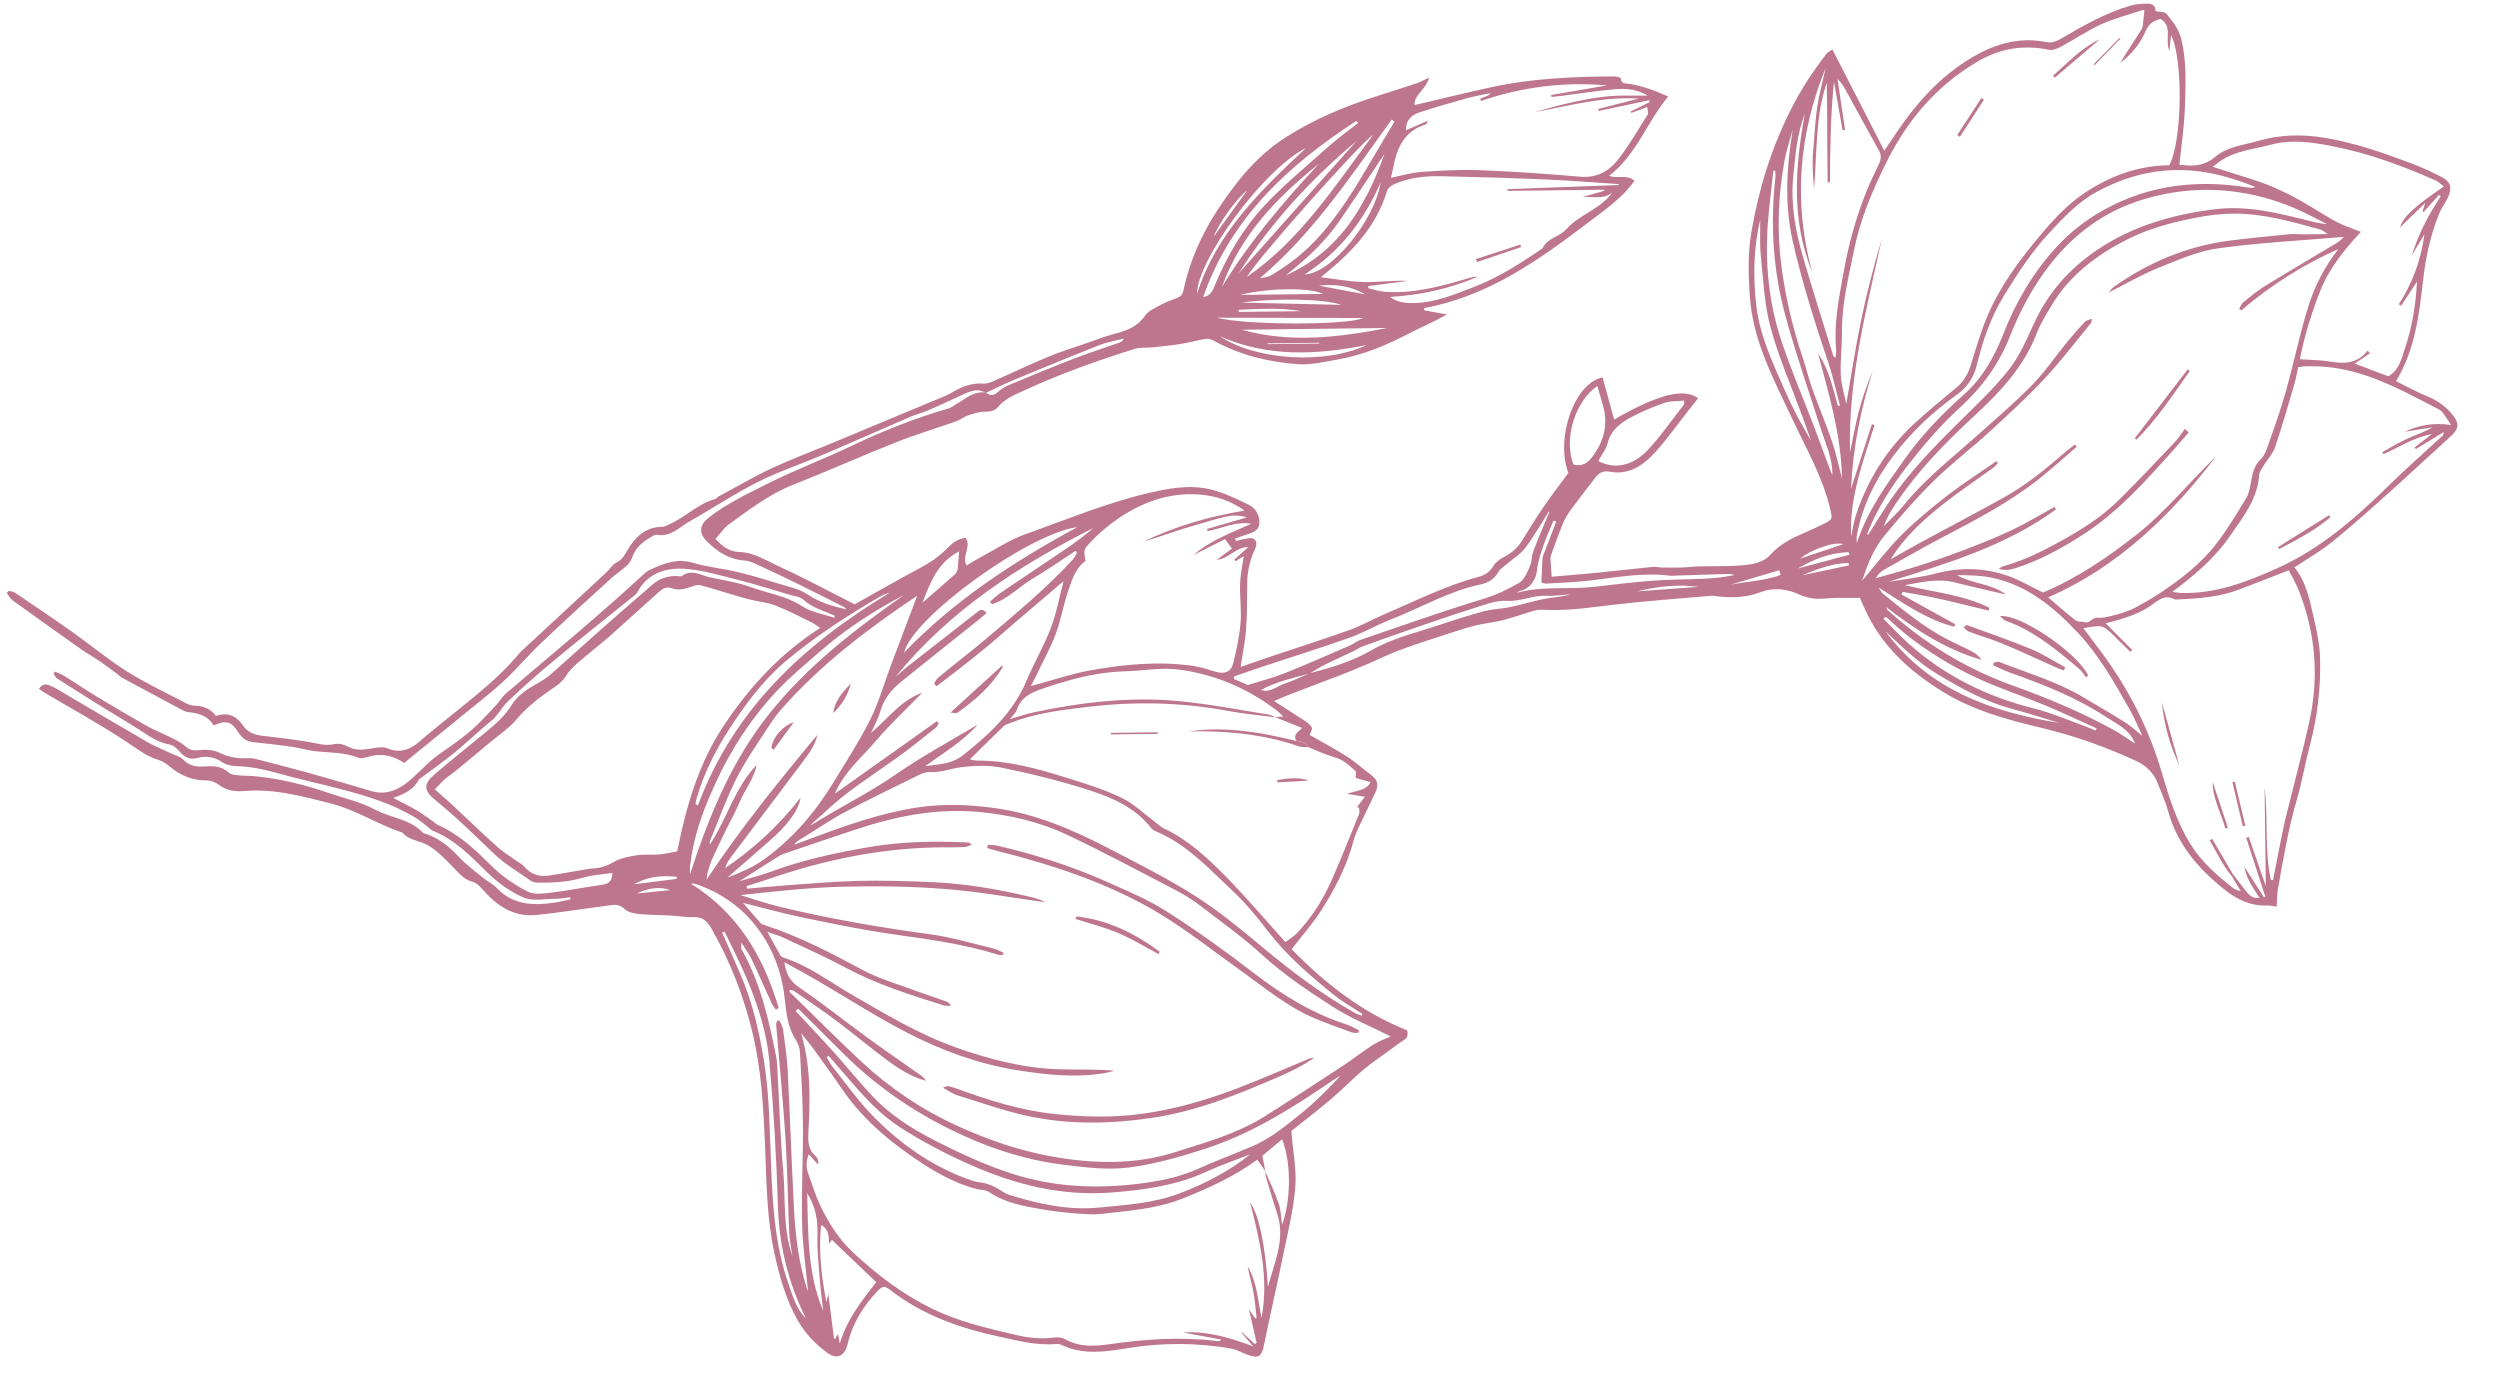 <?xml version="1.0" encoding="UTF-8"?> <svg xmlns="http://www.w3.org/2000/svg" width="68" height="38" viewBox="0 0 68 38" fill="none"> <path d="M34.476 9.361C34.476 9.354 34.476 9.347 34.477 9.34C34.946 9.335 35.415 9.329 35.884 9.323C35.884 9.33 35.883 9.337 35.882 9.344C35.414 9.35 34.944 9.355 34.476 9.361ZM17.315 24.305C17.664 24.142 17.962 24.113 18.229 24.21C17.924 24.242 17.62 24.273 17.315 24.305ZM44.524 16.086C45.075 15.951 45.631 15.884 46.185 15.964C45.637 16.004 45.08 16.045 44.524 16.086ZM33.008 6.443C33.156 6.063 33.637 5.392 33.921 5.18C33.607 5.614 33.315 6.018 33.008 6.443ZM37.125 8.006C36.708 7.927 36.291 7.849 35.873 7.77C36.314 7.724 36.737 7.77 37.125 8.006ZM48.961 15.195C49.288 14.933 49.903 14.725 50.141 14.801C49.743 14.934 49.37 15.058 48.961 15.195ZM18.401 23.846C18.405 23.866 18.407 23.886 18.41 23.905C18.024 23.955 17.637 24.005 17.25 24.054C17.611 23.838 18.001 23.809 18.401 23.846ZM50.279 15.314C50.284 15.335 50.29 15.357 50.294 15.378C49.869 15.468 49.445 15.558 49.02 15.648C49.427 15.484 49.834 15.317 50.279 15.314ZM48.395 15.51C48.408 15.553 48.42 15.596 48.432 15.639C47.999 15.798 47.525 15.814 47.072 15.903C47.513 15.772 47.954 15.641 48.395 15.51ZM33.692 8.484C33.694 8.465 33.695 8.446 33.696 8.426C34.262 8.404 34.827 8.362 35.391 8.464C34.825 8.47 34.259 8.477 33.692 8.484ZM50.286 15.02C50.292 15.043 50.299 15.066 50.306 15.088C49.836 15.213 49.366 15.339 48.897 15.464C49.33 15.213 49.783 15.029 50.286 15.02ZM33.737 8.022C34.326 7.859 35.567 7.788 35.991 7.995C35.266 8.004 34.505 8.013 33.737 8.022ZM33.767 8.23C34.68 8.105 36.033 8.127 36.48 8.292C35.536 8.271 34.546 8.248 33.767 8.23ZM25.091 16.394C25.303 15.849 25.503 15.296 26.087 14.998C26.074 15.166 26.068 15.321 26.048 15.475C26.041 15.528 26.011 15.589 25.971 15.624C25.681 15.884 25.385 16.138 25.091 16.394ZM37.554 4.961C37.396 5.989 36.21 7.447 35.487 7.464C36.461 6.836 37.108 5.981 37.554 4.961ZM33.177 9.144C34.481 9.724 35.819 9.653 37.169 9.386C36.049 9.919 34.162 9.806 33.177 9.144ZM32.56 7.989C32.555 7.091 34.362 4.602 35.522 4.027C34.264 5.2 33.082 6.353 32.56 7.989ZM33.1 8.641C34.425 8.644 35.75 8.647 37.075 8.65C36.666 8.852 33.835 8.846 33.1 8.641ZM21.955 32.454C22.181 32.807 22.249 33.186 22.235 33.601C22.221 34.017 22.272 34.438 22.303 34.855C22.324 35.123 22.362 35.388 22.391 35.655C21.955 34.625 21.983 33.536 21.955 32.454ZM37.739 8.921C36.409 9.179 35.095 9.338 33.774 8.969C35.088 8.953 36.401 8.937 37.739 8.921ZM35.874 4.455C34.905 5.5 33.981 6.581 33.237 7.804C33.743 6.395 34.734 5.367 35.874 4.455ZM36.898 3.833C35.828 5.035 34.759 6.237 33.689 7.438C34.563 6.06 35.659 4.877 36.898 3.833ZM56.013 19.663C54.153 19.363 52.451 18.755 51.28 17.165C51.737 17.601 52.194 18.039 52.745 18.366C53.371 18.739 54.007 19.088 54.718 19.279C55.153 19.395 55.582 19.534 56.013 19.663ZM34.97 7.491C35.523 7.054 36.045 6.581 36.447 5.992C36.844 5.412 37.23 4.825 37.659 4.184C37.137 5.65 36.402 6.855 34.97 7.491ZM36.888 3.292C36.907 3.309 36.926 3.326 36.945 3.343C36.692 3.541 36.428 3.728 36.188 3.941C35.593 4.469 34.975 4.979 34.428 5.555C33.838 6.178 33.398 6.917 33.064 7.713C32.997 7.872 32.947 8.046 32.726 8.08C33.476 5.933 35.042 4.491 36.888 3.292ZM41.254 16.126C41.286 16.107 41.316 16.08 41.351 16.072C41.649 16.005 41.787 15.723 41.806 15.515C41.829 15.274 41.906 15.065 41.977 14.85C42.056 14.615 42.163 14.389 42.257 14.159C42.281 14.169 42.305 14.178 42.329 14.187C42.218 14.475 42.107 14.763 41.997 15.051C41.979 15.096 41.958 15.143 41.956 15.19C41.943 15.395 41.936 15.6 41.926 15.843C41.941 15.847 42.003 15.877 42.063 15.874C42.465 15.85 42.868 15.835 43.268 15.788C43.988 15.703 44.703 15.564 45.433 15.66C45.481 15.667 45.531 15.658 45.58 15.656C46.058 15.642 46.536 15.624 47.014 15.611C47.072 15.61 47.131 15.629 47.19 15.637C46.903 15.702 46.623 15.728 46.342 15.741C45.861 15.763 45.379 15.762 44.898 15.799C44.37 15.838 43.844 15.909 43.318 15.966C42.634 16.039 41.934 15.933 41.254 16.126ZM47.877 5.976C47.882 6.307 47.861 6.64 47.895 6.968C47.962 7.621 47.991 8.289 48.162 8.917C48.385 9.735 48.73 10.519 49.022 11.319C49.103 11.54 49.182 11.762 49.261 11.985C49.003 11.552 48.762 11.113 48.563 10.655C48.232 9.894 47.867 9.151 47.77 8.3C47.681 7.509 47.697 6.739 47.877 5.976ZM33.916 7.532C34.204 7.033 37.002 3.887 37.346 3.671C36.297 5.079 35.367 6.531 33.916 7.532ZM24.589 17.752C24.837 16.777 27.994 14.505 29.304 14.338C27.582 15.271 25.957 16.328 24.589 17.752ZM18.985 21.905C18.962 21.894 18.94 21.883 18.917 21.872C18.928 21.816 18.935 21.758 18.951 21.703C19.147 21.039 19.451 20.424 19.827 19.845C20.268 19.166 20.748 18.509 21.368 17.988C22.174 17.31 23.058 16.735 23.973 16.209C24.015 16.185 24.062 16.17 24.108 16.152C24.142 16.139 24.176 16.129 24.21 16.117C21.877 17.516 19.963 19.282 18.985 21.905ZM51.23 16.828C51.25 16.812 51.269 16.795 51.289 16.779C51.312 16.796 51.337 16.809 51.357 16.828C52.092 17.524 52.935 18.06 53.851 18.476C54.431 18.739 55.038 18.94 55.627 19.185C56.099 19.381 56.56 19.601 57.026 19.811C57.017 19.831 57.008 19.852 56.999 19.872C56.92 19.838 56.842 19.801 56.761 19.772C56.291 19.603 55.828 19.398 55.345 19.277C54.054 18.954 52.897 18.387 51.905 17.498C51.669 17.287 51.454 17.052 51.23 16.828ZM19.641 25.365C19.663 25.356 19.685 25.347 19.707 25.338C19.92 25.787 20.153 26.229 20.342 26.688C20.63 27.388 20.861 28.117 20.927 28.868C21.043 30.178 21.12 31.494 21.159 32.809C21.186 33.728 21.374 34.597 21.725 35.438C21.784 35.579 21.853 35.716 21.917 35.855C21.654 35.598 21.566 35.258 21.451 34.933C21.032 33.746 21.004 32.505 20.958 31.269C20.928 30.454 20.908 29.641 20.776 28.833C20.648 28.048 20.469 27.277 20.157 26.542C19.99 26.148 19.814 25.757 19.641 25.365ZM42.798 12.636C42.526 11.952 42.836 10.92 43.448 10.498C43.495 10.662 43.539 10.821 43.587 10.979C43.753 11.517 43.639 12.001 43.3 12.44C43.179 12.598 43.031 12.695 42.798 12.636ZM37.855 3.251C37.88 3.27 37.905 3.289 37.93 3.309C37.69 3.711 37.447 4.111 37.212 4.516C36.841 5.152 36.451 5.769 35.969 6.333C35.566 6.806 35.096 7.181 34.569 7.492C34.483 7.543 34.368 7.545 34.267 7.569C35.733 6.331 36.759 4.761 37.855 3.251ZM48.236 4.644C48.253 4.645 48.271 4.646 48.288 4.647C48.289 4.715 48.297 4.784 48.289 4.851C48.148 6.115 48.229 7.369 48.564 8.592C48.847 9.628 49.201 10.646 49.529 11.671C49.66 12.084 49.855 12.479 49.839 12.929C49.669 12.501 49.517 12.066 49.354 11.636C49.055 10.848 48.72 10.072 48.454 9.272C48.111 8.238 48.005 7.164 48.085 6.077C48.12 5.598 48.185 5.122 48.236 4.644ZM43.473 12.54C43.567 12.367 43.687 12.221 43.727 12.056C43.811 11.715 44.054 11.521 44.327 11.37C44.625 11.205 44.946 11.073 45.268 10.96C45.433 10.902 45.624 10.915 45.805 10.896C45.806 10.964 45.815 10.989 45.806 11C45.48 11.417 45.179 11.857 44.819 12.242C44.479 12.607 43.983 12.809 43.473 12.54ZM24.589 16.184C23.24 17.127 21.942 18.134 20.91 19.432C19.88 20.728 19.271 22.238 18.768 23.783C18.767 23.719 18.763 23.64 18.767 23.562C18.769 23.513 18.783 23.465 18.79 23.417C18.895 22.609 19.192 21.868 19.54 21.137C19.906 20.367 20.368 19.659 20.921 19.023C21.356 18.522 21.876 18.089 22.382 17.654C23.054 17.076 23.799 16.6 24.589 16.184ZM22.73 36.406C22.715 36.408 22.701 36.41 22.686 36.413C22.637 36.031 22.588 35.649 22.53 35.197C22.506 35.301 22.498 35.336 22.489 35.37C22.488 35.379 22.487 35.389 22.482 35.397C22.479 35.4 22.469 35.398 22.473 35.398C22.345 34.714 22.259 34.026 22.334 33.321C22.538 33.425 22.549 33.608 22.547 33.827C22.595 33.767 22.612 33.746 22.629 33.724C23.028 34.106 23.428 34.488 23.834 34.876C23.436 35.38 23.033 35.898 22.84 36.549C22.827 36.471 22.815 36.392 22.801 36.311C22.775 36.319 22.761 36.319 22.758 36.325C22.747 36.351 22.738 36.379 22.73 36.406ZM42.128 13.914C42.135 13.914 42.141 13.915 42.147 13.915C41.999 14.273 41.845 14.628 41.708 14.989C41.658 15.122 41.67 15.279 41.612 15.406C41.54 15.569 41.459 15.771 41.322 15.852C41.015 16.03 40.697 16.184 40.345 16.29C39.218 16.632 38.108 17.029 36.992 17.409C36.901 17.44 36.824 17.511 36.734 17.55C36.142 17.806 35.551 18.069 34.952 18.308C34.639 18.434 34.309 18.516 33.939 18.633C33.851 18.593 33.704 18.529 33.558 18.465C33.562 18.442 33.566 18.42 33.569 18.398C33.835 18.306 34.1 18.212 34.366 18.124C35.147 17.865 35.934 17.621 36.709 17.345C37.095 17.207 37.455 16.995 37.837 16.847C38.65 16.53 39.409 16.076 40.275 15.897C40.486 15.853 40.649 15.744 40.763 15.549C40.819 15.455 40.929 15.393 41.016 15.318C41.175 15.18 41.367 15.065 41.491 14.899C41.724 14.586 41.918 14.244 42.128 13.914ZM50.102 13.016C50.001 12.633 49.937 12.317 49.833 12.014C49.664 11.524 49.462 11.044 49.288 10.557C49.189 10.28 49.124 9.991 49.03 9.713C48.76 8.921 48.573 8.11 48.46 7.282C48.326 6.301 48.365 5.322 48.542 4.348C48.568 4.204 48.611 4.062 48.649 3.92C48.686 3.785 48.725 3.649 48.763 3.514C48.596 4.534 48.532 5.539 48.762 6.557C49.015 7.678 49.362 8.769 49.728 9.855C49.857 10.239 49.941 10.637 50.046 11.029C50.027 11.034 50.009 11.039 49.991 11.044C49.853 10.554 49.751 10.051 49.454 9.622C49.741 10.719 50.079 11.803 50.102 13.016ZM34.002 31.4C33.423 31.863 32.777 32.198 32.084 32.46C31.373 32.729 30.629 32.774 29.89 32.846C29.056 32.927 28.248 32.747 27.456 32.502C27.319 32.46 27.202 32.358 27.072 32.292C26.987 32.249 26.897 32.212 26.806 32.188C26.693 32.158 26.571 32.157 26.461 32.12C25.433 31.775 24.561 31.171 23.803 30.417C23.374 29.989 23.022 29.484 22.639 29.01C22.577 28.933 22.537 28.839 22.486 28.753C22.505 28.741 22.522 28.73 22.54 28.72C22.727 28.934 22.915 29.147 23.1 29.363C23.516 29.849 23.945 30.318 24.492 30.67C25.105 31.064 25.747 31.397 26.413 31.691C27.638 32.231 28.901 32.541 30.25 32.435C31.138 32.366 32.009 32.243 32.828 31.864C33.21 31.688 33.61 31.553 34.002 31.4ZM22.705 16.746C22.7 16.765 22.695 16.784 22.691 16.803C22.398 16.703 22.072 16.654 21.821 16.491C21.379 16.202 20.869 16.134 20.394 15.961C20.047 15.835 19.673 15.783 19.309 15.704C19.061 15.65 18.819 15.473 18.553 15.662C18.52 15.686 18.457 15.669 18.409 15.668C18.151 15.66 17.927 15.743 17.733 15.912C17.304 16.286 16.872 16.658 16.445 17.035C15.96 17.465 15.48 17.901 14.994 18.33C14.892 18.42 14.776 18.499 14.657 18.565C14.37 18.724 14.088 18.897 13.915 19.178C13.73 19.481 13.473 19.702 13.206 19.92C12.743 20.299 12.275 20.674 11.819 21.064C11.52 21.32 11.518 21.502 11.834 21.757C12.401 22.214 12.916 22.724 13.441 23.226C13.735 23.507 14.098 23.718 14.434 23.954C14.487 23.991 14.563 24.008 14.629 24.009C15.043 24.012 15.452 23.994 15.857 23.873C16.112 23.797 16.386 23.786 16.658 23.745C16.649 23.96 16.564 24.041 16.386 24.065C15.919 24.129 15.455 24.224 14.987 24.281C14.776 24.307 14.522 24.34 14.35 24.25C14.005 24.071 13.668 23.846 13.393 23.573C12.943 23.129 12.496 22.697 11.909 22.438C11.874 22.423 11.847 22.392 11.815 22.37C11.664 22.264 11.518 22.15 11.36 22.056C11.166 21.941 10.962 21.843 10.697 21.704C11.025 21.585 11.26 21.464 11.39 21.211C11.402 21.187 11.434 21.173 11.458 21.155C11.762 20.926 12.075 20.707 12.37 20.466C12.704 20.192 13.014 19.89 13.349 19.619C13.537 19.468 13.64 19.25 13.801 19.092C14.237 18.668 14.702 18.27 15.171 17.881C15.867 17.306 16.576 16.747 17.279 16.179C17.315 16.149 17.339 16.102 17.363 16.06C17.635 15.593 18.104 15.447 18.576 15.469C19.067 15.492 19.555 15.643 20.037 15.763C20.523 15.884 21.001 16.036 21.481 16.178C21.611 16.216 21.768 16.233 21.86 16.317C22.106 16.541 22.417 16.617 22.705 16.746ZM21.552 34.159C21.287 33.404 21.372 32.61 21.302 31.829C21.227 30.988 21.204 30.142 21.155 29.299C21.145 29.103 21.146 28.903 21.107 28.712C20.907 27.711 20.678 26.719 20.169 25.818C20.152 25.789 20.166 25.743 20.165 25.64C20.283 25.828 20.38 25.954 20.447 26.095C20.632 26.484 20.802 26.881 20.982 27.273C21.014 27.341 21.064 27.402 21.106 27.466C21.13 27.449 21.155 27.433 21.18 27.416C20.771 26.029 20.076 24.838 18.802 24.042C18.816 24.037 18.825 24.03 18.834 24.031C18.863 24.033 18.893 24.035 18.921 24.044C19.745 24.325 20.387 24.835 20.83 25.583C21.119 26.07 21.284 26.601 21.344 27.166C21.385 27.554 21.426 27.945 21.649 28.288C21.71 28.384 21.752 28.506 21.759 28.619C21.795 29.277 21.836 29.935 21.84 30.593C21.846 31.497 21.797 32.402 21.818 33.305C21.832 33.92 21.925 34.533 21.979 35.12C21.973 35.105 21.952 35.061 21.938 35.016C21.715 34.306 21.632 33.574 21.594 32.837C21.53 31.591 21.488 30.343 21.424 29.096C21.405 28.726 21.347 28.356 21.296 27.988C21.285 27.906 21.23 27.831 21.196 27.753C21.175 27.759 21.154 27.765 21.133 27.771C21.126 27.806 21.11 27.842 21.112 27.877C21.197 28.904 21.298 29.93 21.365 30.958C21.419 31.811 21.428 32.668 21.466 33.522C21.476 33.735 21.523 33.946 21.552 34.159ZM61.344 5.085C61.302 5.099 61.287 5.108 61.27 5.109C61.231 5.109 61.192 5.108 61.153 5.101C59.793 4.881 58.493 5.018 57.263 5.688C56.771 5.957 56.339 6.287 55.961 6.693C55.316 7.385 54.844 8.187 54.5 9.063C54.253 9.692 53.936 10.27 53.422 10.729C52.833 11.253 52.286 11.816 51.826 12.461C51.315 13.18 50.791 13.888 50.505 14.776C50.504 14.687 50.495 14.637 50.503 14.589C50.647 13.758 51.02 13.027 51.525 12.364C52.005 11.735 52.581 11.198 53.225 10.737C53.518 10.527 53.69 10.263 53.777 9.903C53.933 9.254 54.154 8.622 54.506 8.046C54.876 7.44 55.261 6.847 55.748 6.326C56.138 5.908 56.525 5.489 57.039 5.214C57.626 4.898 58.238 4.69 58.913 4.638C59.763 4.574 60.55 4.762 61.344 5.085ZM21.641 27.5C21.663 27.478 21.686 27.456 21.709 27.434C22.12 27.842 22.533 28.25 22.943 28.659C23.793 29.506 24.759 30.181 25.837 30.715C26.826 31.206 27.853 31.549 28.946 31.683C29.54 31.756 30.134 31.833 30.74 31.752C31.437 31.658 32.102 31.466 32.77 31.25C34.034 30.841 35.136 30.148 36.218 29.41C36.298 29.356 36.381 29.307 36.463 29.256C36.119 29.637 35.761 29.988 35.372 30.301C34.96 30.631 34.549 30.974 34.054 31.183C33.566 31.39 33.069 31.576 32.585 31.793C32.057 32.028 31.503 32.135 30.935 32.203C29.786 32.34 28.656 32.285 27.547 31.931C26.813 31.697 26.119 31.374 25.436 31.026C24.811 30.707 24.218 30.334 23.734 29.819C23.358 29.417 23.011 28.989 22.643 28.579C22.315 28.215 21.975 27.86 21.641 27.5ZM50.819 14.541C50.807 14.536 50.796 14.531 50.784 14.527C50.819 14.442 50.853 14.357 50.89 14.274C51.166 13.66 51.539 13.103 51.953 12.581C52.365 12.059 52.805 11.547 53.296 11.1C53.906 10.545 54.371 9.908 54.67 9.149C54.941 8.459 55.284 7.816 55.739 7.225C56.395 6.373 57.228 5.758 58.246 5.44C59.428 5.071 60.633 5.072 61.824 5.444C62.058 5.518 62.29 5.606 62.514 5.707C62.78 5.826 63.037 5.966 63.298 6.097C63.059 6.079 62.843 6.015 62.625 5.961C61.842 5.766 61.066 5.588 60.239 5.692C59.089 5.836 58.012 6.144 57.043 6.797C56.272 7.316 55.692 7.984 55.308 8.832C55.115 9.26 54.919 9.703 54.631 10.067C54.231 10.573 53.752 11.019 53.291 11.475C52.618 12.14 51.959 12.816 51.422 13.599C51.211 13.906 51.019 14.226 50.819 14.541ZM49.659 1.844C49.579 2.205 49.48 2.563 49.426 2.928C49.369 3.305 49.358 3.69 49.32 4.071C49.284 4.431 49.314 4.789 49.341 5.147C49.426 4.158 49.373 3.155 49.689 2.252C49.692 2.516 49.697 2.83 49.699 3.142C49.701 3.447 49.7 3.753 49.702 4.058C49.704 4.358 49.709 4.657 49.713 4.957C49.733 4.956 49.754 4.956 49.775 4.955C49.778 4.043 49.792 3.131 49.884 2.225C49.962 2.665 50.041 3.104 50.119 3.544C50.141 3.541 50.163 3.537 50.185 3.534C50.117 3.072 50.049 2.611 49.981 2.149C50.097 2.257 50.163 2.376 50.228 2.496C50.52 3.029 50.81 3.563 51.107 4.094C51.177 4.219 51.169 4.33 51.11 4.453C50.996 4.692 50.88 4.93 50.78 5.175C50.491 5.887 50.288 6.619 50.151 7.378C50.024 8.082 49.878 8.778 49.942 9.498C49.948 9.571 49.935 9.645 49.929 9.73C49.896 9.707 49.872 9.699 49.867 9.684C49.592 8.795 49.309 7.909 49.049 7.015C48.84 6.296 48.7 5.563 48.776 4.807C48.833 4.243 48.87 3.675 49.094 3.083C48.817 4.575 48.725 6.002 49.289 7.394C48.773 5.502 48.926 3.655 49.659 1.844ZM58.07 20.224C57.872 20.097 57.682 19.959 57.477 19.846C56.604 19.368 55.688 18.985 54.754 18.65C53.475 18.192 52.346 17.498 51.342 16.593C51.322 16.574 51.317 16.539 51.304 16.511C52.102 17.129 52.926 17.669 53.9 17.948C53.83 17.849 53.742 17.776 53.644 17.724C53.418 17.606 53.184 17.504 52.958 17.386C52.316 17.053 51.765 16.59 51.205 16.14C51.174 16.115 51.158 16.071 51.099 15.98C51.793 16.423 52.413 16.853 53.148 17.046C53.16 17.024 53.171 17.002 53.183 16.98C52.696 16.711 52.208 16.441 51.721 16.171C51.731 16.147 51.741 16.122 51.751 16.098C52.02 16.147 52.289 16.191 52.557 16.246C52.817 16.299 53.074 16.363 53.332 16.424C53.585 16.484 53.838 16.547 54.091 16.609C54.097 16.583 54.103 16.557 54.109 16.53C53.387 16.172 52.581 16.108 51.81 15.916C52.268 15.836 52.718 15.722 53.186 15.845C53.642 15.964 54.104 16.063 54.563 16.171C54.164 15.867 53.652 15.887 53.23 15.645C53.535 15.644 53.839 15.649 54.133 15.705C55.118 15.896 55.853 16.505 56.513 17.206C57.097 17.825 57.513 18.567 57.93 19.303C58.054 19.52 58.148 19.754 58.274 20.02C58.092 19.873 57.964 19.749 57.817 19.657C57.434 19.417 57.043 19.19 56.655 18.959C55.94 18.535 55.142 18.305 54.375 18.003C54.334 17.987 54.273 18.019 54.222 18.028C54.221 18.052 54.22 18.075 54.219 18.098C54.37 18.164 54.518 18.24 54.673 18.295C55.581 18.618 56.478 18.971 57.287 19.503C57.584 19.698 57.931 19.841 58.07 20.224ZM37.055 27.576C37.049 27.594 37.043 27.611 37.037 27.628C36.976 27.604 36.912 27.587 36.856 27.555C35.955 27.042 35.13 26.425 34.335 25.76C33.748 25.27 33.152 24.779 32.508 24.37C31.755 23.891 30.951 23.488 30.157 23.076C29.177 22.567 28.168 22.132 27.057 21.98C26.359 21.884 25.661 21.856 24.967 21.961C23.991 22.108 23.062 22.432 22.14 22.777C21.96 22.844 21.779 22.91 21.598 22.977C21.667 22.88 21.76 22.836 21.847 22.783C22.224 22.552 22.588 22.298 22.978 22.091C23.627 21.744 24.291 21.425 24.952 21.1C25.057 21.048 25.179 20.99 25.288 20.999C25.57 21.022 25.823 20.915 26.088 20.877C26.473 20.821 26.886 20.807 27.264 20.884C28.073 21.05 28.877 21.25 29.662 21.505C30.287 21.707 30.895 21.983 31.32 22.532C31.349 22.568 31.397 22.594 31.442 22.613C32.292 22.968 32.897 23.641 33.547 24.251C33.889 24.572 34.191 24.941 34.477 25.314C34.997 25.993 35.636 26.543 36.296 27.072C36.532 27.261 36.801 27.409 37.055 27.576ZM42.193 2.584C42.195 2.603 42.197 2.621 42.198 2.639C42.3 2.627 42.402 2.617 42.504 2.604C42.981 2.543 43.458 2.466 43.937 2.427C44.217 2.405 44.508 2.415 44.817 2.6C44.413 2.605 44.067 2.587 43.725 2.62C43.374 2.653 43.026 2.725 42.68 2.801C42.36 2.871 42.044 2.968 41.727 3.053C42.657 2.883 43.568 2.623 44.575 2.681C44.176 2.783 43.822 2.875 43.469 2.965C43.474 2.983 43.479 3 43.484 3.018C43.943 2.92 44.4 2.823 44.859 2.726C44.863 2.743 44.867 2.76 44.871 2.776C44.699 2.862 44.527 2.948 44.356 3.034C44.361 3.046 44.367 3.058 44.373 3.071C44.516 3.018 44.659 2.965 44.806 2.911C44.811 2.99 44.843 3.072 44.816 3.117C44.567 3.516 44.326 3.923 44.045 4.299C43.788 4.641 43.452 4.848 42.981 4.807C42.079 4.728 41.176 4.665 40.272 4.63C39.743 4.608 39.211 4.638 38.682 4.674C38.403 4.693 38.13 4.776 37.831 4.835C37.853 4.74 37.877 4.659 37.892 4.575C37.993 4.032 38.189 3.562 38.782 3.384C38.793 3.38 38.799 3.357 38.845 3.28C38.613 3.382 38.434 3.461 38.242 3.544C38.237 3.255 38.405 3.123 38.618 3.054C39.048 2.914 39.483 2.789 39.918 2.668C40.125 2.61 40.338 2.575 40.547 2.531C40.505 2.587 40.454 2.608 40.403 2.627C40.357 2.646 40.31 2.665 40.264 2.682C40.268 2.704 40.273 2.726 40.277 2.747C41.393 2.367 42.536 2.219 43.711 2.323C43.205 2.41 42.699 2.497 42.193 2.584ZM24.948 16.204C24.696 16.869 24.465 17.48 24.235 18.091C24.049 18.586 23.904 19.102 23.67 19.573C23.382 20.151 23.027 20.695 22.691 21.248C22.189 22.077 21.573 22.804 20.78 23.376C20.484 23.59 20.158 23.726 19.78 23.875C20.189 23.519 20.557 23.196 20.927 22.875C21.373 22.489 21.726 22.06 21.776 21.696C21.179 22.462 20.502 23.087 19.727 23.609C19.757 23.512 19.799 23.426 19.856 23.351C20.528 22.456 21.202 21.563 21.874 20.668C22.028 20.462 22.177 20.252 22.23 19.991C21.172 21.263 20.133 22.548 19.216 23.931C19.253 23.538 19.448 23.209 19.604 22.869C19.767 22.511 19.968 22.171 20.121 21.809C20.265 21.471 20.51 21.18 20.581 20.807C19.984 21.423 19.778 22.265 19.309 22.974C19.309 22.931 19.3 22.901 19.309 22.878C19.551 22.299 19.761 21.703 20.046 21.146C20.309 20.634 20.649 20.161 20.962 19.675C21.058 19.527 21.167 19.386 21.284 19.255C22.335 18.071 23.581 17.118 24.948 16.204ZM23.689 19.937C23.776 19.743 23.886 19.556 23.943 19.354C24.038 19.015 24.243 18.761 24.504 18.549C25.2 17.985 25.903 17.43 26.602 16.871C26.681 16.808 26.756 16.741 26.833 16.674C26.712 16.52 26.636 16.607 26.562 16.664C25.948 17.142 25.335 17.62 24.723 18.099C24.653 18.154 24.587 18.212 24.519 18.27C24.463 18.318 24.408 18.367 24.353 18.416C25.813 16.618 27.7 15.392 29.733 14.364C29.515 14.559 29.281 14.734 29.039 14.898C28.438 15.306 27.831 15.708 27.23 16.116C27.122 16.189 27.028 16.281 26.927 16.365C26.945 16.388 26.962 16.411 26.98 16.435C27.412 16.302 27.72 15.956 28.099 15.732C28.492 15.499 28.867 15.236 29.25 14.986C29.265 14.999 29.28 15.011 29.294 15.024C29.259 15.087 29.235 15.159 29.188 15.21C28.464 16.005 27.632 16.684 26.816 17.38C26.584 17.578 26.343 17.764 26.106 17.956C25.907 18.117 25.706 18.275 25.511 18.44C25.466 18.479 25.441 18.541 25.406 18.592C25.428 18.617 25.451 18.642 25.473 18.667C26.065 18.217 26.656 17.765 27.217 17.273C27.782 16.779 28.357 16.297 28.928 15.809C28.817 16.232 28.74 16.669 28.585 17.076C28.398 17.568 28.126 18.028 27.922 18.515C27.558 19.381 26.899 19.984 26.184 20.549C25.878 20.791 25.519 20.786 25.164 20.84C25.656 20.48 26.185 20.174 26.589 19.715C25.826 20.16 25.054 20.59 24.329 21.088C23.596 21.593 22.798 21.982 22.045 22.455C22.146 22.33 22.277 22.242 22.389 22.134C22.993 21.548 23.705 21.105 24.385 20.62C24.753 20.357 25.103 20.071 25.458 19.791C25.494 19.763 25.509 19.709 25.533 19.667C25.517 19.65 25.501 19.634 25.484 19.617C24.572 20.264 23.66 20.911 22.706 21.588C22.978 20.971 23.457 20.587 23.842 20.133C24.228 19.679 24.668 19.272 25.084 18.844C24.491 19.052 24.148 19.557 23.689 19.937ZM44.027 5.007C44.027 5.016 44.027 5.024 44.027 5.033C43.019 5.07 42.012 5.108 41.005 5.145C41.005 5.161 41.006 5.176 41.007 5.192C41.883 5.181 42.758 5.17 43.634 5.16C43.636 5.17 43.636 5.18 43.638 5.19C43.438 5.247 43.238 5.304 43.037 5.361C43.314 5.332 43.609 5.442 43.855 5.235C43.529 5.694 42.962 5.828 42.603 6.236C42.421 6.443 42.084 6.469 41.958 6.754C41.365 7.157 40.764 7.548 40.09 7.806C39.568 8.006 39.05 8.229 38.475 8.242C38.242 8.247 38.019 8.234 37.806 8.077C38.648 8.026 39.441 7.851 40.197 7.526C40.09 7.524 39.99 7.552 39.891 7.582C39.163 7.797 38.431 7.993 37.661 7.936C37.509 7.925 37.361 7.872 37.211 7.838C37.215 7.819 37.219 7.8 37.223 7.78C37.579 7.733 37.936 7.687 38.292 7.641C37.894 7.62 37.502 7.679 37.112 7.672C36.731 7.665 36.351 7.591 35.931 7.542C35.997 7.484 36.018 7.465 36.041 7.446C36.791 6.837 37.44 6.153 37.726 5.195C37.749 5.118 37.845 5.041 37.925 5.007C38.33 4.834 38.762 4.784 39.197 4.793C40.141 4.813 41.085 4.841 42.029 4.881C42.695 4.909 43.361 4.964 44.027 5.007ZM66.34 5.302C66.356 5.314 66.373 5.327 66.39 5.339C66.054 5.838 65.784 6.369 65.601 6.944C65.706 6.769 65.812 6.594 65.945 6.373C65.847 7.096 65.612 7.71 65.247 8.278C65.269 8.289 65.292 8.301 65.314 8.312C65.444 8.113 65.574 7.915 65.742 7.659C65.707 8.332 65.603 8.922 65.412 9.489C65.319 9.764 65.247 10.082 64.961 10.235C64.678 10.128 64.406 10.025 64.047 9.889C64.212 9.779 64.336 9.696 64.46 9.612C64.44 9.587 64.421 9.56 64.401 9.534C64.128 9.887 63.773 9.902 63.384 9.836C63.126 9.792 62.861 9.793 62.556 9.771C62.682 9.134 62.871 8.513 63.114 7.904C63.359 7.288 63.773 6.786 64.217 6.306C63.978 6.211 63.77 6.148 63.582 6.049C63.312 5.908 63.056 5.74 62.794 5.585C62.302 5.293 61.791 5.041 61.242 4.873C60.898 4.768 60.557 4.655 60.187 4.537C60.262 4.479 60.319 4.431 60.38 4.389C60.799 4.099 61.303 4.059 61.775 3.934C62.341 3.783 62.909 3.871 63.474 3.983C64.436 4.173 65.349 4.51 66.242 4.906C66.323 4.943 66.391 5.011 66.475 5.072C65.663 5.622 65.367 5.898 65.28 6.187C65.501 5.972 65.712 5.766 65.968 5.518C65.929 5.64 65.911 5.696 65.893 5.752C65.903 5.756 65.914 5.76 65.924 5.764C66.063 5.61 66.201 5.456 66.34 5.302ZM62.51 9.989C62.589 9.977 62.627 9.968 62.666 9.965C62.715 9.962 62.764 9.963 62.814 9.963C64.113 9.934 65.201 10.546 66.302 11.117C66.354 11.144 66.409 11.178 66.443 11.223C66.524 11.331 66.594 11.448 66.668 11.562C66.198 11.486 65.795 11.567 65.403 11.744C65.656 11.704 65.909 11.664 66.162 11.624C66.004 11.722 65.837 11.778 65.676 11.846C65.521 11.91 65.371 11.983 65.222 12.06C65.078 12.135 64.939 12.22 64.798 12.301C64.809 12.318 64.819 12.335 64.829 12.353C65.245 12.172 65.629 11.906 66.147 11.807C65.956 11.956 65.817 12.063 65.678 12.17C65.689 12.185 65.7 12.199 65.711 12.214C65.962 12.061 66.213 11.908 66.465 11.755C66.469 11.812 66.456 11.837 66.434 11.856C65.958 12.296 65.468 12.722 65.006 13.176C64.09 14.076 63.137 14.917 61.948 15.453C61.108 15.831 60.261 16.158 59.319 16.128C59.259 16.125 59.199 16.114 59.084 16.1C59.709 15.638 60.248 15.171 60.662 14.572C61.013 14.063 61.401 13.578 61.45 12.924C61.457 12.826 61.533 12.73 61.588 12.64C61.684 12.481 61.824 12.339 61.881 12.168C62.072 11.602 62.236 11.027 62.405 10.454C62.45 10.306 62.474 10.151 62.51 9.989ZM33.83 15.127C33.792 15.398 33.737 15.639 33.73 15.882C33.719 16.235 33.772 16.592 33.743 16.942C33.712 17.311 33.632 17.678 33.544 18.038C33.485 18.277 33.312 18.342 33.076 18.274C32.868 18.214 32.661 18.141 32.448 18.111C31.511 17.98 30.578 18.068 29.656 18.234C29.121 18.331 28.601 18.511 28.039 18.663C28.097 18.549 28.15 18.449 28.199 18.348C28.376 17.977 28.577 17.615 28.72 17.232C28.86 16.857 28.923 16.455 29.054 16.076C29.157 15.777 29.245 15.457 29.528 15.256C29.48 14.992 29.456 14.97 29.637 14.775C29.855 14.54 30.101 14.323 30.364 14.14C31.042 13.667 31.788 13.385 32.634 13.453C33.059 13.486 33.458 13.608 33.854 13.889C32.865 14.05 31.959 14.319 31.1 14.733C31.568 14.598 32.023 14.42 32.492 14.29C33.246 14.079 33.519 13.945 33.915 14.074C33.545 14.181 33.188 14.284 32.831 14.388C32.836 14.407 32.841 14.427 32.846 14.446C33.238 14.376 33.609 14.17 34.032 14.247C33.493 14.496 32.93 14.69 32.476 15.089C32.758 14.947 33.041 14.805 33.321 14.664C33.401 14.774 33.458 14.852 33.51 14.922C33.368 15.027 33.233 15.126 33.097 15.226C33.428 15.196 33.617 14.876 33.956 14.879C33.827 14.993 33.699 15.108 33.57 15.222C33.583 15.236 33.596 15.25 33.608 15.264C33.682 15.218 33.756 15.172 33.83 15.127ZM11.828 21.471C11.93 21.366 12.002 21.28 12.085 21.207C12.174 21.129 12.274 21.066 12.365 20.991C12.692 20.723 13.018 20.454 13.341 20.183C13.582 19.982 13.852 19.804 14.05 19.567C14.346 19.213 14.704 18.948 15.078 18.693C15.19 18.618 15.304 18.526 15.374 18.415C15.557 18.124 15.833 17.935 16.085 17.719C16.249 17.578 16.423 17.448 16.584 17.305C17.024 16.913 17.459 16.513 17.9 16.122C18.001 16.032 18.112 15.938 18.269 15.999C18.458 16.071 18.636 16.016 18.816 15.955C18.888 15.931 18.973 15.899 19.041 15.916C19.306 15.983 19.567 16.069 19.83 16.146C20.016 16.201 20.202 16.259 20.39 16.305C20.627 16.364 20.877 16.386 21.102 16.473C21.44 16.604 21.762 16.777 22.09 16.936C22.155 16.968 22.213 17.015 22.311 17.079C21.227 17.773 20.403 18.669 19.71 19.701C19.009 20.743 18.669 21.912 18.421 23.156C18.263 23.184 18.103 23.226 17.941 23.24C17.735 23.257 17.523 23.232 17.321 23.263C17.11 23.296 16.886 23.337 16.706 23.441C16.518 23.55 16.337 23.613 16.127 23.622C16.03 23.626 15.933 23.648 15.836 23.665C15.546 23.713 15.256 23.762 14.967 23.811C14.684 23.86 14.444 23.794 14.253 23.566C14.198 23.5 14.111 23.462 14.04 23.41C13.865 23.285 13.679 23.172 13.52 23.028C13.112 22.661 12.717 22.279 12.315 21.905C12.171 21.771 12.022 21.644 11.828 21.471ZM50.219 10.989C50.165 10.718 50.079 10.454 50.068 10.187C50.053 9.797 50.106 9.405 50.103 9.015C50.095 8.25 50.288 7.514 50.436 6.774C50.602 5.953 50.931 5.185 51.301 4.433C51.871 3.276 52.671 2.331 53.794 1.672C54.4 1.317 55.039 1.209 55.73 1.355C55.835 1.378 55.972 1.316 56.077 1.26C56.44 1.065 56.783 0.827 57.158 0.659C57.521 0.495 57.913 0.395 58.294 0.269C58.305 0.265 58.325 0.285 58.328 0.287C58.316 0.396 58.308 0.498 58.294 0.599C58.285 0.665 58.285 0.74 58.252 0.794C58.111 1.027 57.958 1.253 57.81 1.483C57.762 1.558 57.719 1.635 57.673 1.711C57.984 1.474 58.216 1.183 58.364 0.839C58.449 0.642 58.586 0.555 58.771 0.516C59.104 0.726 58.877 1.068 59.008 1.387C59.025 1.208 59.036 1.09 59.05 0.956C59.39 1.582 59.358 3.874 59.001 4.496C58.168 4.501 57.405 4.782 56.714 5.239C56.228 5.56 55.836 5.992 55.462 6.44C54.906 7.106 54.393 7.8 54.055 8.603C53.881 9.018 53.752 9.453 53.621 9.884C53.545 10.136 53.437 10.355 53.232 10.527C52.841 10.855 52.443 11.176 52.069 11.522C51.318 12.217 50.791 13.061 50.475 14.033C50.416 14.217 50.391 14.412 50.35 14.602C50.299 13.534 50.676 12.553 50.988 11.559C50.964 11.553 50.939 11.546 50.915 11.539C50.731 12.111 50.545 12.682 50.347 13.297C50.401 12.173 50.611 11.124 50.938 10.094C50.788 10.451 50.658 10.814 50.56 11.186C50.464 11.552 50.401 11.926 50.32 12.306C50.267 10.309 50.768 8.407 51.188 6.491C50.969 7.224 50.777 7.962 50.623 8.707C50.469 9.455 50.355 10.21 50.219 10.989ZM55.919 13.858C55.907 13.835 55.896 13.811 55.885 13.788C55.506 13.996 55.135 14.22 54.747 14.407C54.349 14.598 53.937 14.761 53.524 14.921C53.113 15.079 52.698 15.227 52.278 15.362C51.864 15.495 51.442 15.606 51.024 15.727C51.082 15.616 51.155 15.55 51.239 15.502C51.753 15.212 52.264 14.915 52.786 14.641C53.718 14.152 54.654 13.671 55.481 13.011C55.826 12.736 56.153 12.438 56.488 12.15C56.471 12.13 56.455 12.111 56.438 12.091C56.357 12.155 56.273 12.215 56.195 12.282C55.659 12.743 55.113 13.195 54.492 13.539C53.744 13.954 52.986 14.351 52.235 14.758C51.964 14.906 51.697 15.061 51.429 15.213C51.809 14.589 52.336 14.122 52.888 13.686C53.32 13.345 53.78 13.04 54.226 12.716C54.271 12.683 54.305 12.634 54.345 12.593C54.33 12.578 54.314 12.562 54.299 12.546C53.858 12.853 53.403 13.142 52.979 13.471C52.544 13.807 52.117 14.159 51.728 14.545C51.356 14.916 51.037 15.34 50.653 15.79C50.806 15.32 50.971 14.917 51.246 14.584C51.67 14.068 52.109 13.56 52.585 13.092C53.059 12.624 53.595 12.22 54.087 11.769C54.609 11.291 55.132 10.811 55.616 10.295C56.064 9.816 56.462 9.288 56.88 8.781C56.894 8.764 56.888 8.73 56.896 8.668C56.815 8.703 56.743 8.714 56.705 8.755C56.538 8.935 56.376 9.119 56.221 9.31C55.897 9.705 55.609 10.135 55.251 10.496C54.74 11.012 54.184 11.485 53.641 11.967C53.008 12.528 52.343 13.053 51.806 13.715C51.633 13.929 51.428 14.116 51.238 14.315C51.317 14.095 51.428 13.902 51.552 13.717C52.153 12.82 52.901 12.051 53.69 11.323C54.399 10.67 55.047 9.983 55.401 9.062C55.499 8.808 55.646 8.571 55.785 8.336C56.282 7.494 57.027 6.931 57.885 6.501C58.452 6.217 59.062 6.053 59.681 5.93C60.017 5.863 60.364 5.816 60.707 5.811C61.533 5.798 62.323 6.025 63.111 6.243C63.166 6.258 63.212 6.303 63.317 6.367C63.042 6.371 62.838 6.375 62.634 6.375C62.525 6.375 62.416 6.357 62.31 6.367C61.752 6.423 61.194 6.474 60.64 6.546C59.484 6.695 58.443 7.136 57.495 7.803C57.45 7.836 57.419 7.886 57.355 7.957C57.83 7.718 58.245 7.473 58.687 7.295C59.223 7.079 59.77 6.834 60.334 6.755C61.464 6.597 62.61 6.542 63.748 6.444C63.674 6.54 63.59 6.589 63.507 6.64C62.866 7.023 62.222 7.402 61.586 7.794C61.386 7.917 61.203 8.071 61.02 8.221C60.967 8.264 60.942 8.341 60.904 8.403C60.923 8.415 60.943 8.429 60.962 8.442C61.763 7.761 62.638 7.201 63.602 6.776C63.238 7.247 62.965 7.765 62.792 8.316C62.549 9.091 62.388 9.892 62.167 10.675C62.022 11.192 61.837 11.698 61.66 12.206C61.622 12.315 61.56 12.427 61.478 12.506C61.326 12.655 61.281 12.837 61.242 13.032C61.208 13.204 61.189 13.393 61.102 13.539C60.847 13.967 60.585 14.396 60.283 14.791C59.861 15.342 59.309 15.759 58.735 16.144C58.604 16.232 58.468 16.311 58.331 16.388C58.203 16.461 58.075 16.535 57.94 16.592C57.795 16.652 57.643 16.7 57.491 16.737C57.349 16.771 57.199 16.818 57.06 16.801C56.906 16.782 56.849 16.966 56.702 16.923C56.62 16.9 56.513 16.919 56.454 16.872C56.208 16.682 55.975 16.473 55.711 16.248C56.666 15.832 57.498 15.276 58.254 14.614C59.004 13.959 59.665 13.216 60.268 12.424C59.541 13.123 58.91 13.915 58.113 14.543C57.316 15.171 56.483 15.734 55.569 16.117C55.238 15.957 54.932 15.771 54.6 15.658C53.963 15.44 53.313 15.426 52.653 15.599C52.232 15.708 51.795 15.753 51.365 15.827C52.956 15.325 54.551 14.855 55.919 13.858ZM37.829 28.191C37.69 28.254 37.51 28.315 37.355 28.413C37.073 28.593 36.812 28.802 36.533 28.985C35.82 29.453 35.106 29.921 34.384 30.375C33.643 30.839 32.799 31.071 31.981 31.333C30.867 31.691 29.711 31.66 28.564 31.448C27.689 31.287 26.86 30.997 26.048 30.628C25.069 30.183 24.197 29.591 23.415 28.863C22.861 28.347 22.327 27.81 21.785 27.282C21.678 27.179 21.572 27.075 21.465 26.971C21.478 26.954 21.491 26.938 21.503 26.922C21.537 26.934 21.575 26.938 21.603 26.958C21.991 27.227 22.383 27.49 22.76 27.773C23.224 28.121 23.668 28.496 24.134 28.841C24.453 29.076 24.791 29.291 25.185 29.397C25.15 29.338 25.106 29.292 25.055 29.256C24.574 28.916 24.087 28.583 23.611 28.236C22.984 27.779 22.376 27.293 21.735 26.856C21.489 26.688 21.382 26.491 21.334 26.171C21.641 26.341 21.915 26.486 22.182 26.642C23.024 27.131 23.843 27.665 24.708 28.107C25.637 28.581 26.621 28.942 27.66 29.108C28.449 29.235 29.242 29.321 30.041 29.19C30.134 29.175 30.224 29.147 30.316 29.125C29.796 29.075 29.285 29.101 28.776 29.083C27.823 29.051 26.911 28.813 26.017 28.497C24.999 28.137 24.081 27.582 23.153 27.045C22.55 26.697 21.992 26.262 21.315 26.051C21.281 26.04 21.242 26.015 21.226 25.986C21.113 25.789 21.006 25.589 20.872 25.345C21.061 25.414 21.195 25.451 21.319 25.509C21.878 25.773 22.446 26.024 22.991 26.316C23.838 26.77 24.746 27.057 25.655 27.343C25.721 27.364 25.796 27.354 25.866 27.359C25.828 27.285 25.779 27.255 25.726 27.236C25.179 27.043 24.63 26.857 24.085 26.657C23.865 26.576 23.646 26.482 23.44 26.371C22.581 25.91 21.719 25.46 20.787 25.16C20.752 25.148 20.711 25.133 20.688 25.107C20.528 24.927 20.372 24.744 20.212 24.559C20.763 24.695 21.3 24.846 21.846 24.959C22.674 25.129 23.503 25.303 24.34 25.419C25.286 25.551 26.228 25.681 27.142 25.966C27.185 25.98 27.234 25.972 27.279 25.974C27.286 25.955 27.292 25.935 27.299 25.916C27.207 25.877 27.119 25.823 27.024 25.8C26.45 25.664 25.881 25.49 25.299 25.412C23.932 25.228 22.576 24.992 21.236 24.672C20.865 24.584 20.504 24.456 20.138 24.346C21.075 24.247 21.997 24.142 22.92 24.118C23.854 24.094 24.793 24.109 25.725 24.182C26.629 24.252 27.526 24.418 28.426 24.541C28.292 24.462 28.15 24.426 28.008 24.392C27.134 24.184 26.252 24.033 25.354 23.994C24.686 23.965 24.015 23.944 23.346 23.96C22.668 23.976 21.992 24.04 21.315 24.087C20.983 24.11 20.651 24.143 20.319 24.172C20.315 24.148 20.312 24.124 20.308 24.101C20.503 24.039 20.699 23.982 20.891 23.915C22.456 23.372 24.06 23.046 25.722 23.047C25.89 23.047 26.058 23.049 26.225 23.04C26.293 23.036 26.358 23.003 26.425 22.982C26.386 22.931 26.36 22.917 26.332 22.915C25.447 22.876 24.566 22.885 23.686 23.033C22.762 23.188 21.852 23.383 20.971 23.709C20.702 23.809 20.421 23.876 20.11 23.969C20.46 23.747 20.773 23.547 21.086 23.35C21.161 23.304 21.236 23.252 21.318 23.224C21.969 23.001 22.62 22.779 23.273 22.563C24.364 22.201 25.471 21.976 26.634 22.086C27.478 22.166 28.289 22.356 29.048 22.717C30.024 23.181 30.98 23.691 31.939 24.191C32.191 24.322 32.439 24.472 32.663 24.646C33.221 25.081 33.798 25.485 34.325 25.967C34.908 26.501 35.577 26.952 36.247 27.381C36.747 27.701 37.308 27.928 37.829 28.191ZM34.412 31.855C34.421 31.913 34.422 31.972 34.439 32.027C34.536 32.354 34.63 32.683 34.738 33.006C34.968 33.694 34.673 34.308 34.486 35.008C34.427 33.926 34.241 33.026 34.001 32.703C34.276 33.761 34.514 34.783 34.314 35.845C34.215 35.369 34.189 34.876 33.937 34.442C33.977 34.679 34.049 34.909 34.093 35.144C34.136 35.377 34.152 35.616 34.179 35.852C34.166 35.853 34.152 35.855 34.139 35.856C34.083 35.777 34.028 35.697 33.971 35.613C34.042 35.926 34.112 36.228 34.181 36.529C34.163 36.538 34.145 36.547 34.127 36.556C34.011 36.45 33.895 36.344 33.78 36.238C33.776 36.242 33.773 36.245 33.769 36.249C33.861 36.357 33.952 36.464 34.084 36.62C33.429 36.377 32.825 36.201 32.178 36.243C32.526 36.307 32.874 36.372 33.223 36.437C33.188 36.475 33.159 36.484 33.131 36.48C32.138 36.354 31.153 36.422 30.165 36.564C29.772 36.62 29.358 36.643 28.98 36.431C28.899 36.386 28.786 36.365 28.695 36.378C28.328 36.432 27.972 36.39 27.614 36.307C26.838 36.125 26.058 35.942 25.341 35.591C24.552 35.205 23.856 34.673 23.212 34.075C22.823 33.713 22.543 33.275 22.317 32.803C22.183 32.522 22.091 32.219 21.984 31.924C21.922 31.753 21.922 31.581 21.999 31.394C22.091 31.497 22.174 31.59 22.257 31.683C22.261 31.588 22.246 31.5 22.194 31.456C21.965 31.266 21.977 31.018 21.99 30.758C22.036 29.886 22.058 29.014 21.79 28.104C21.928 28.278 22.037 28.404 22.133 28.538C22.392 28.896 22.652 29.253 22.901 29.618C23.383 30.329 24.008 30.893 24.705 31.384C25.277 31.789 25.869 32.159 26.558 32.339C26.671 32.369 26.807 32.36 26.898 32.421C27.364 32.736 27.902 32.818 28.434 32.909C28.829 32.976 29.232 33.008 29.633 33.028C29.858 33.04 30.085 33.003 30.311 32.979C30.947 32.91 31.581 32.837 32.182 32.595C32.886 32.311 33.575 32.001 34.199 31.54C34.279 31.657 34.349 31.76 34.418 31.862C34.393 31.731 34.368 31.601 34.336 31.438C34.498 31.302 34.682 31.149 34.873 30.988C35.146 31.677 35.096 32.717 34.873 33.31C34.843 33.112 34.84 32.911 34.778 32.729C34.676 32.431 34.536 32.146 34.412 31.855ZM34.686 19.507C34.925 19.603 35.164 19.699 35.414 19.799C35.309 19.919 35.153 19.987 35.268 20.156C35.392 20.173 35.525 20.176 35.581 20.322C35.825 20.417 36.062 20.533 36.313 20.602C36.546 20.667 36.703 20.823 36.869 20.974C36.895 20.997 36.873 21.073 36.874 21.161C36.991 21.193 37.133 21.233 37.278 21.274C37.168 21.501 36.911 21.499 36.639 21.592C36.842 21.625 36.976 21.647 37.124 21.671C37.048 21.773 36.977 21.866 36.907 21.959C36.927 21.961 36.946 21.963 36.966 21.964C36.967 22.024 36.986 22.09 36.966 22.141C36.716 22.757 36.473 23.375 36.202 23.982C35.972 24.495 35.669 24.968 35.281 25.378C35.184 25.48 35.057 25.552 34.962 25.624C34.4 25.002 33.887 24.394 33.331 23.829C32.836 23.327 32.316 22.843 31.663 22.535C31.576 22.494 31.504 22.422 31.425 22.364C31.119 22.137 30.838 21.857 30.5 21.697C30.015 21.466 29.495 21.304 28.98 21.145C28.199 20.904 27.412 20.682 26.583 20.689C26.521 20.69 26.459 20.669 26.382 20.654C26.701 20.339 26.999 20.042 27.302 19.751C27.349 19.706 27.423 19.688 27.485 19.663C28.151 19.4 28.857 19.314 29.56 19.23C30.837 19.077 32.111 19.096 33.381 19.333C33.815 19.414 34.256 19.453 34.693 19.511C34.632 19.485 34.573 19.446 34.509 19.436C33.693 19.308 32.881 19.147 32.06 19.07C30.737 18.945 29.426 19.1 28.129 19.373C27.918 19.418 27.713 19.49 27.47 19.559C27.551 19.454 27.629 19.393 27.654 19.314C27.78 18.924 28.116 18.814 28.449 18.699C28.644 18.632 28.842 18.574 29.04 18.517C29.552 18.37 30.073 18.275 30.609 18.259C31.091 18.245 31.58 18.151 32.051 18.211C33.026 18.336 33.917 18.714 34.707 19.308C34.77 19.355 34.825 19.415 34.906 19.489C34.802 19.497 34.744 19.502 34.686 19.507ZM60.699 23.823C60.778 23.955 60.857 24.086 60.949 24.239C60.897 24.225 60.871 24.221 60.847 24.211C60.811 24.196 60.773 24.183 60.742 24.158C60.304 23.808 59.879 23.447 59.579 22.958C59.21 22.356 58.997 21.688 58.804 21.024C58.455 19.828 57.902 18.747 57.165 17.75C57.004 17.533 56.84 17.317 56.669 17.088C57.195 16.99 57.195 16.99 57.546 17.337C57.678 17.469 57.812 17.6 57.945 17.731C57.962 17.714 57.979 17.697 57.996 17.68C57.76 17.444 57.525 17.207 57.272 16.953C57.766 16.83 58.218 16.697 58.602 16.402C58.758 16.282 58.926 16.183 59.134 16.299C59.164 16.315 59.212 16.305 59.251 16.303C59.812 16.281 60.371 16.239 60.904 16.035C61.351 15.865 61.796 15.69 62.254 15.512C62.345 15.693 62.452 15.87 62.527 16.06C62.98 17.207 63.08 18.389 62.821 19.591C62.629 20.481 62.386 21.36 62.171 22.245C62.102 22.53 62.047 22.82 61.989 23.108C61.933 23.384 61.881 23.661 61.827 23.938C61.807 23.936 61.787 23.934 61.767 23.933C61.587 23.102 61.698 22.25 61.597 21.413C61.608 22.3 61.618 23.188 61.63 24.104C61.47 23.645 61.318 23.204 61.166 22.763C61.143 22.771 61.12 22.778 61.097 22.785C61.27 23.319 61.444 23.852 61.616 24.385C61.604 24.392 61.592 24.4 61.579 24.408C61.401 24.13 61.224 23.852 61.046 23.574C61.103 23.895 61.282 24.154 61.462 24.422C61.274 24.452 61.173 24.346 61.081 24.227C60.966 24.08 60.853 23.932 60.739 23.785C60.726 23.797 60.712 23.81 60.699 23.823ZM35.622 18.318C35.761 18.237 35.897 18.147 36.041 18.076C36.295 17.95 36.555 17.836 36.811 17.714C36.891 17.676 36.963 17.621 37.045 17.59C37.45 17.441 37.856 17.294 38.264 17.154C38.876 16.944 39.488 16.732 40.105 16.537C40.394 16.445 40.7 16.324 40.99 16.343C41.363 16.366 41.69 16.188 42.053 16.206C42.271 16.217 42.491 16.18 42.71 16.164C42.497 16.238 42.28 16.241 42.069 16.279C41.81 16.324 41.558 16.398 41.302 16.46C41.199 16.485 41.096 16.512 40.992 16.529C40.789 16.562 40.58 16.568 40.383 16.621C39.995 16.726 39.61 16.845 39.229 16.974C38.579 17.195 37.901 17.343 37.298 17.69C36.773 17.992 36.2 18.165 35.618 18.314C35.394 18.409 35.175 18.517 34.945 18.594C34.734 18.663 34.55 18.851 34.298 18.768C34.715 18.54 35.173 18.441 35.622 18.318ZM26.818 10.682C26.501 10.624 26.285 10.833 26.042 10.972C25.96 11.018 25.885 11.086 25.797 11.111C24.888 11.373 24.013 11.722 23.159 12.13C22.423 12.482 21.655 12.768 20.926 13.133C20.366 13.414 19.792 13.679 19.291 14.068C19.035 14.266 18.993 14.481 19.215 14.71C19.5 15.005 19.834 15.22 20.266 15.248C20.394 15.257 20.522 15.322 20.643 15.378C20.981 15.533 21.317 15.693 21.651 15.857C22.082 16.069 22.511 16.286 22.94 16.502C22.97 16.517 22.998 16.535 23.015 16.576C22.64 16.489 22.282 16.382 21.954 16.162C21.75 16.025 21.488 15.97 21.247 15.896C20.853 15.775 20.458 15.654 20.058 15.558C19.66 15.463 19.246 15.428 18.857 15.31C18.418 15.177 18.048 15.327 17.677 15.501C17.55 15.56 17.449 15.677 17.34 15.773C17.121 15.966 16.909 16.167 16.689 16.359C16.298 16.702 15.905 17.044 15.509 17.381C14.925 17.879 14.336 18.369 13.754 18.869C13.66 18.949 13.597 19.066 13.512 19.16C13.409 19.276 13.297 19.385 13.192 19.5C12.833 19.896 12.402 20.2 11.963 20.502C11.653 20.716 11.401 21.014 11.109 21.257C10.818 21.497 10.49 21.632 10.1 21.517C9.553 21.355 9.006 21.193 8.457 21.04C7.975 20.906 7.49 20.781 7.005 20.657C6.92 20.634 6.829 20.617 6.743 20.622C6.462 20.639 6.207 20.596 5.947 20.465C5.784 20.384 5.563 20.388 5.373 20.406C5.227 20.42 5.143 20.39 5.037 20.295C4.918 20.188 4.763 20.117 4.618 20.044C4.418 19.942 4.205 19.865 4.01 19.755C3.548 19.494 3.091 19.223 2.636 18.949C2.334 18.766 2.04 18.567 1.74 18.38C1.665 18.334 1.579 18.305 1.498 18.268C1.485 18.288 1.472 18.308 1.459 18.327C1.488 18.369 1.509 18.425 1.549 18.451C1.953 18.711 2.36 18.967 2.768 19.222C3.111 19.435 3.461 19.637 3.8 19.856C4.056 20.021 4.298 20.198 4.613 20.251C4.715 20.268 4.819 20.364 4.892 20.449C5.021 20.599 5.165 20.672 5.36 20.619C5.613 20.55 5.838 20.587 6.06 20.74C6.157 20.808 6.299 20.834 6.423 20.838C6.79 20.85 7.142 20.915 7.496 21.015C8.091 21.184 8.698 21.314 9.297 21.472C9.992 21.655 10.68 21.862 11.299 22.241C11.416 22.311 11.519 22.402 11.628 22.485C11.675 22.52 11.713 22.573 11.765 22.593C12.357 22.83 12.786 23.267 13.228 23.705C13.515 23.991 13.864 24.25 14.233 24.41C14.491 24.521 14.829 24.447 15.132 24.446C15.258 24.446 15.383 24.419 15.509 24.404C15.512 24.422 15.515 24.441 15.519 24.46C15.371 24.492 15.223 24.532 15.073 24.554C14.501 24.634 13.954 24.619 13.515 24.157C13.409 24.046 13.26 23.975 13.139 23.875C12.912 23.689 12.673 23.514 12.474 23.3C12.201 23.006 11.901 22.77 11.512 22.658C11.16 22.273 10.628 22.252 10.198 22.02C9.805 21.809 9.352 21.712 8.925 21.565C8.273 21.339 7.605 21.178 6.917 21.112C6.78 21.098 6.641 21.105 6.504 21.09C6.409 21.08 6.289 21.076 6.228 21.019C6.032 20.834 5.796 20.832 5.562 20.848C5.331 20.865 5.141 20.826 4.974 20.653C4.904 20.58 4.787 20.553 4.69 20.508C4.469 20.403 4.238 20.316 4.027 20.194C3.193 19.713 2.365 19.221 1.535 18.733C1.475 18.698 1.413 18.669 1.349 18.642C1.237 18.594 1.142 18.61 1.058 18.739C1.119 18.779 1.171 18.816 1.226 18.849C1.962 19.285 2.714 19.696 3.427 20.168C3.723 20.363 3.991 20.581 4.34 20.681C4.448 20.712 4.548 20.793 4.638 20.867C4.922 21.1 5.238 21.228 5.612 21.227C5.721 21.227 5.851 21.27 5.938 21.336C6.157 21.503 6.386 21.538 6.657 21.515C7.456 21.448 8.218 21.656 8.983 21.85C9.677 22.025 10.274 22.426 10.947 22.647C11.131 22.865 11.425 22.864 11.643 22.993C11.923 23.16 12.158 23.413 12.387 23.654C12.526 23.799 12.649 23.935 12.857 23.985C12.951 24.008 13.041 24.094 13.108 24.172C13.498 24.622 13.952 24.949 14.582 24.888C15.119 24.836 15.653 24.749 16.189 24.678C16.326 24.66 16.463 24.646 16.598 24.623C16.749 24.598 16.868 24.611 16.995 24.73C17.085 24.814 17.244 24.847 17.375 24.86C17.659 24.888 17.945 24.887 18.23 24.902C18.446 24.915 18.661 24.955 18.876 24.946C19.156 24.933 19.274 25.116 19.384 25.314C19.872 26.183 20.23 27.102 20.464 28.072C20.708 29.082 20.765 30.107 20.808 31.138C20.849 32.129 20.853 33.127 21.067 34.102C21.207 34.734 21.38 35.361 21.707 35.929C21.906 36.273 22.177 36.559 22.495 36.791C22.762 36.987 22.974 36.896 23.055 36.556C23.184 36.015 23.458 35.559 23.832 35.156C24.001 34.976 24.05 34.959 24.226 35.096C25.102 35.776 26.117 36.128 27.185 36.358C27.695 36.467 28.201 36.605 28.732 36.556C28.778 36.551 28.831 36.562 28.874 36.582C29.461 36.863 30.062 36.768 30.67 36.67C31.61 36.517 32.554 36.517 33.493 36.682C33.654 36.711 33.802 36.806 33.96 36.859C34.242 36.953 34.316 36.893 34.376 36.606C34.541 35.8 34.726 34.997 34.891 34.19C35.019 33.566 35.177 32.942 35.231 32.31C35.272 31.829 35.17 31.336 35.125 30.762C35.438 30.512 35.828 30.214 36.201 29.898C36.501 29.644 36.774 29.36 37.073 29.106C37.289 28.922 37.528 28.765 37.757 28.597C37.898 28.494 38.035 28.385 38.182 28.293C38.301 28.22 38.299 28.126 38.274 28.026C37.039 27.532 36.029 26.738 35.133 25.817C35.405 25.465 35.693 25.14 35.926 24.78C36.31 24.185 36.633 23.559 36.817 22.866C36.886 22.605 37.031 22.363 37.144 22.114C37.234 21.919 37.332 21.728 37.421 21.532C37.509 21.336 37.458 21.196 37.28 21.066C37.066 20.91 36.87 20.727 36.648 20.584C36.317 20.374 35.97 20.189 35.62 19.988C35.644 19.922 35.703 19.841 35.683 19.795C35.652 19.722 35.574 19.662 35.503 19.615C35.243 19.442 34.978 19.277 34.653 19.069C34.847 18.987 34.975 18.929 35.106 18.879C35.574 18.7 36.044 18.524 36.511 18.343C36.749 18.251 36.985 18.152 37.22 18.052C37.508 17.929 37.788 17.787 38.081 17.679C38.523 17.516 38.972 17.373 39.42 17.227C39.663 17.147 39.906 17.069 40.154 17.008C40.372 16.954 40.597 16.934 40.816 16.883C41.023 16.835 41.226 16.766 41.43 16.704C41.55 16.669 41.668 16.62 41.791 16.597C41.886 16.579 41.987 16.585 42.086 16.589C42.719 16.613 43.34 16.511 43.966 16.44C44.826 16.342 45.689 16.28 46.552 16.205C46.608 16.2 46.667 16.216 46.725 16.222C47.121 16.265 47.505 16.254 47.888 16.107C48.225 15.977 48.586 16.011 48.915 16.16C49.148 16.266 49.371 16.307 49.627 16.281C49.939 16.25 50.255 16.267 50.589 16.263C50.628 16.35 50.676 16.456 50.723 16.562C51.166 17.554 51.927 18.248 52.831 18.808C53.655 19.318 54.573 19.571 55.503 19.792C56.406 20.006 57.278 20.313 58.118 20.705C58.361 20.819 58.573 21.013 58.68 21.281C58.785 21.545 58.902 21.807 58.978 22.08C59.23 22.986 59.818 23.654 60.529 24.215C60.849 24.467 61.233 24.651 61.675 24.629C61.75 24.625 61.825 24.647 61.927 24.661C61.937 24.499 61.931 24.346 61.957 24.2C62.103 23.37 62.242 22.539 62.48 21.728C62.616 21.26 62.695 20.776 62.821 20.306C63.031 19.522 63.127 18.724 63.107 17.918C63.097 17.512 63.005 17.103 62.912 16.704C62.809 16.258 62.712 15.802 62.408 15.433C62.758 15.199 63.112 14.999 63.423 14.748C63.937 14.335 64.428 13.895 64.919 13.456C65.505 12.931 66.079 12.393 66.662 11.866C66.861 11.686 66.902 11.543 66.747 11.331C66.559 11.075 66.31 10.896 66.01 10.775C65.73 10.662 65.463 10.511 65.171 10.368C65.701 9.495 65.8 8.535 65.913 7.581C65.984 6.973 66.115 6.38 66.344 5.813C66.41 5.651 66.525 5.509 66.594 5.347C66.704 5.096 66.652 4.938 66.405 4.81C66.134 4.671 65.856 4.544 65.571 4.437C64.806 4.149 64.034 3.881 63.224 3.747C62.613 3.647 62.011 3.659 61.41 3.836C61.015 3.951 60.582 3.987 60.26 4.262C59.987 4.496 59.697 4.532 59.37 4.489C59.341 4.485 59.31 4.486 59.282 4.482C59.272 4.481 59.264 4.473 59.28 4.482C59.334 3.948 59.413 3.426 59.43 2.903C59.451 2.288 59.48 1.67 59.33 1.059C59.263 0.787 59.096 0.584 58.932 0.38C58.883 0.318 58.745 0.327 58.623 0.299C58.647 0.186 58.569 0.099 58.418 0.1C58.272 0.102 58.12 0.105 57.981 0.144C57.283 0.341 56.661 0.7 56.04 1.064C55.938 1.124 55.795 1.173 55.687 1.15C54.88 0.981 54.177 1.218 53.504 1.645C52.599 2.217 51.953 3.024 51.385 3.906C51.353 3.955 51.319 4.001 51.252 4.098C50.775 3.165 50.313 2.264 49.842 1.345C49.778 1.389 49.721 1.412 49.689 1.454C49.319 1.927 48.991 2.424 48.719 2.964C48.182 4.025 47.835 5.146 47.638 6.311C47.541 6.881 47.554 7.459 47.593 8.043C47.678 9.293 48.262 10.351 48.774 11.443C49.144 12.233 49.584 12.993 49.784 13.855C49.842 14.109 49.852 14.125 49.614 14.245C49.386 14.36 49.15 14.459 48.917 14.565C48.628 14.696 48.362 14.855 48.145 15.098C47.959 15.306 47.676 15.349 47.419 15.374C47.01 15.413 46.596 15.395 46.184 15.406C46.037 15.41 45.891 15.433 45.744 15.437C45.559 15.442 45.373 15.439 45.188 15.436C45.109 15.434 45.03 15.412 44.953 15.419C44.444 15.47 43.935 15.53 43.427 15.58C43.018 15.62 42.609 15.652 42.206 15.686C42.193 15.506 42.182 15.366 42.173 15.226C42.171 15.188 42.171 15.146 42.184 15.111C42.291 14.818 42.394 14.523 42.514 14.235C42.57 14.1 42.649 13.972 42.736 13.854C42.945 13.568 43.165 13.291 43.379 13.009C43.485 12.869 43.588 12.791 43.797 12.831C44.293 12.925 44.684 12.667 44.996 12.328C45.342 11.952 45.637 11.531 45.954 11.129C46.032 11.031 46.11 10.932 46.188 10.833C45.81 10.542 45.087 10.729 43.904 11.412C43.8 11.028 43.695 10.645 43.591 10.265C42.839 10.405 42.297 11.899 42.659 12.865C42.448 13.153 42.208 13.463 41.988 13.784C41.782 14.083 41.592 14.394 41.402 14.703C41.279 14.902 41.116 15.046 40.906 15.151C40.797 15.206 40.683 15.289 40.622 15.391C40.526 15.546 40.404 15.641 40.235 15.685C39.326 15.926 38.49 16.351 37.633 16.718C37.318 16.854 37.017 17.025 36.696 17.14C35.995 17.391 35.285 17.616 34.579 17.853C34.311 17.943 34.045 18.037 33.744 18.141C33.801 17.767 33.87 17.445 33.893 17.12C33.923 16.701 33.921 16.28 33.924 15.859C33.927 15.549 33.991 15.255 34.12 14.975C34.172 14.862 34.216 14.728 34.099 14.655C34.031 14.612 33.906 14.656 33.807 14.669C33.744 14.678 33.682 14.7 33.62 14.717C33.611 14.694 33.602 14.671 33.593 14.648C33.682 14.617 33.771 14.585 33.86 14.555C34.028 14.499 34.233 14.456 34.253 14.249C34.273 14.034 34.166 13.828 33.97 13.732C33.637 13.57 33.296 13.403 32.938 13.315C32.356 13.172 31.781 13.282 31.197 13.421C30.062 13.691 28.992 14.14 27.902 14.526C27.443 14.689 27.027 14.972 26.593 15.202C26.489 15.257 26.391 15.322 26.289 15.383C26.15 15.13 26.427 14.883 26.269 14.632C26.023 14.65 25.869 14.811 25.72 14.957C25.513 15.158 25.283 15.313 25.028 15.448C24.438 15.761 23.859 16.096 23.247 16.438C22.576 16.099 21.894 15.729 21.19 15.408C20.84 15.248 20.508 15.024 20.093 15.013C19.853 15.006 19.65 14.867 19.461 14.659C19.586 14.521 19.689 14.359 19.835 14.255C20.384 13.862 20.918 13.445 21.558 13.192C22.5 12.819 23.426 12.406 24.367 12.032C24.906 11.818 25.464 11.652 26.011 11.458C26.121 11.419 26.215 11.339 26.325 11.302C26.469 11.253 26.621 11.199 26.769 11.199C26.918 11.199 27.05 11.186 27.144 11.073C27.335 10.843 27.601 10.737 27.86 10.619C28.836 10.171 29.843 9.806 30.868 9.489C31.019 9.442 31.191 9.465 31.352 9.448C31.616 9.42 31.88 9.393 32.142 9.351C32.363 9.315 32.58 9.251 32.801 9.216C32.869 9.205 32.954 9.234 33.018 9.269C33.729 9.66 34.504 9.847 35.301 9.906C35.666 9.933 36.043 9.837 36.411 9.773C37.117 9.649 37.763 9.364 38.395 9.035C38.702 8.876 39.026 8.748 39.35 8.552C39.147 8.515 38.944 8.478 38.741 8.442C38.74 8.421 38.739 8.4 38.738 8.379C40.474 8.062 41.86 7.072 43.215 6.041C43.653 5.708 44.124 5.39 44.459 4.917C44.253 4.735 44.019 4.869 43.766 4.783C44.515 4.21 44.791 3.328 45.374 2.626C45.02 2.463 44.683 2.342 44.324 2.282C44.227 2.266 44.102 2.298 44.086 2.133C44.084 2.109 43.969 2.078 43.907 2.078C42.783 2.086 41.66 2.131 40.558 2.373C39.868 2.524 39.182 2.692 38.479 2.857C38.453 2.576 38.789 2.444 38.872 2.11C38.725 2.178 38.632 2.232 38.532 2.265C38.169 2.387 37.804 2.503 37.439 2.619C36.572 2.893 35.739 3.247 34.973 3.734C34.195 4.228 33.629 4.933 33.127 5.696C32.68 6.377 32.356 7.107 32.188 7.904C32.164 8.019 32.108 8.07 32.01 8.107C31.863 8.164 31.712 8.216 31.575 8.291C31.421 8.376 31.234 8.454 31.142 8.589C30.929 8.905 30.617 9.002 30.281 9.09C30.035 9.155 29.797 9.25 29.557 9.333C29.205 9.456 28.846 9.565 28.502 9.708C27.994 9.92 27.498 10.158 26.994 10.379C26.916 10.414 26.825 10.44 26.742 10.434C26.444 10.415 26.185 10.504 25.931 10.656C25.748 10.767 25.541 10.839 25.342 10.922C24.445 11.298 23.546 11.672 22.648 12.046C22.094 12.276 21.53 12.486 20.987 12.739C20.499 12.968 20.033 13.242 19.557 13.498C19.514 13.521 19.48 13.566 19.435 13.579C18.963 13.714 18.623 14.086 18.181 14.273C18.128 14.295 18.073 14.33 18.019 14.33C17.555 14.329 17.276 14.609 17.063 14.97C16.982 15.108 16.917 15.231 16.759 15.306C16.652 15.358 16.584 15.486 16.491 15.572C15.748 16.262 15.004 16.95 14.261 17.638C14.218 17.679 14.171 17.716 14.133 17.762C13.443 18.594 12.557 19.206 11.739 19.894C11.664 19.958 11.583 20.015 11.511 20.081C11.232 20.342 10.943 20.525 10.532 20.353C10.409 20.301 10.24 20.337 10.096 20.36C9.879 20.395 9.676 20.424 9.465 20.309C9.359 20.25 9.209 20.212 9.096 20.239C8.84 20.299 8.612 20.215 8.371 20.176C7.964 20.109 7.552 20.064 7.142 20.013C6.921 19.986 6.739 19.928 6.599 19.72C6.435 19.477 6.185 19.361 5.876 19.475C5.729 19.284 5.539 19.201 5.308 19.196C5.231 19.194 5.148 19.174 5.08 19.138C4.532 18.85 3.969 18.586 3.445 18.258C2.932 17.935 2.464 17.541 1.967 17.189C1.454 16.826 0.932 16.475 0.411 16.123C0.363 16.09 0.294 16.089 0.235 16.073C0.218 16.092 0.201 16.11 0.185 16.129C0.236 16.196 0.275 16.28 0.34 16.327C0.962 16.776 1.586 17.221 2.212 17.664C2.373 17.777 2.547 17.872 2.71 17.982C2.871 18.092 3.025 18.211 3.183 18.327C3.238 18.368 3.287 18.418 3.347 18.45C3.883 18.74 4.42 19.027 4.958 19.313C5.009 19.34 5.068 19.366 5.124 19.37C5.408 19.396 5.664 19.474 5.808 19.732C6.158 19.582 6.291 19.618 6.49 19.93C6.588 20.084 6.708 20.169 6.891 20.187C7.243 20.222 7.596 20.263 7.946 20.313C8.15 20.342 8.349 20.406 8.553 20.43C8.957 20.478 9.369 20.457 9.759 20.614C9.837 20.645 9.953 20.602 10.047 20.576C10.391 20.48 10.702 20.558 10.993 20.752C11.556 20.295 12.112 19.844 12.666 19.39C13.016 19.104 13.376 18.829 13.706 18.522C14.059 18.194 14.369 17.822 14.718 17.491C15.338 16.901 15.971 16.326 16.602 15.75C16.746 15.619 16.911 15.511 17.054 15.381C17.117 15.325 17.166 15.243 17.194 15.164C17.287 14.893 17.49 14.73 17.726 14.597C17.768 14.573 17.821 14.537 17.862 14.545C18.237 14.619 18.473 14.343 18.749 14.187C19.533 13.742 20.278 13.225 21.116 12.878C21.57 12.691 22.032 12.521 22.483 12.328C23.25 12.001 24.011 11.661 24.777 11.33C24.929 11.265 25.093 11.228 25.246 11.162C25.57 11.021 25.889 10.873 26.209 10.724C26.407 10.632 26.603 10.558 26.813 10.687C27.07 10.569 27.322 10.441 27.583 10.332C28.353 10.013 29.122 9.695 29.898 9.39C30.113 9.305 30.347 9.267 30.573 9.209C30.54 9.271 30.494 9.302 30.444 9.32C30.028 9.468 29.607 9.602 29.196 9.761C28.618 9.983 28.047 10.222 27.476 10.46C27.36 10.508 27.242 10.57 27.151 10.655C27.037 10.761 26.938 10.776 26.818 10.682Z" fill="#BE768E"></path> <path d="M35.268 20.155C34.943 20.086 34.62 20.002 34.292 19.948C33.643 19.843 32.99 19.794 32.331 19.896C32.462 19.895 32.591 19.89 32.721 19.892C33.608 19.903 34.481 20.003 35.324 20.3C35.402 20.328 35.495 20.316 35.581 20.322C35.525 20.176 35.392 20.173 35.268 20.155Z" fill="#BE768E"></path> <path d="M36.966 28.028C36.858 27.975 36.754 27.907 36.639 27.87C35.7 27.568 34.879 27.066 34.101 26.465C33.339 25.877 32.553 25.315 31.743 24.797C31.242 24.477 30.683 24.243 30.137 23.999C29.166 23.566 28.157 23.239 27.12 23.001C27.039 22.983 26.953 22.987 26.87 22.98C26.864 23.01 26.858 23.039 26.852 23.068C26.949 23.096 27.045 23.125 27.143 23.15C28.663 23.534 30.151 24.023 31.502 24.829C32.284 25.296 33.003 25.87 33.746 26.4C34.402 26.868 35.021 27.391 35.774 27.705C36.1 27.841 36.433 27.96 36.765 28.081C36.819 28.1 36.884 28.09 36.944 28.094C36.952 28.072 36.959 28.05 36.966 28.028Z" fill="#BE768E"></path> <path d="M25.649 29.585C25.806 29.672 25.908 29.751 26.023 29.787C26.669 29.986 27.308 30.217 27.967 30.358C29.073 30.594 30.194 30.573 31.312 30.41C32.561 30.228 33.714 29.754 34.858 29.254C35.167 29.119 35.467 28.965 35.752 28.767C35.699 28.778 35.644 28.78 35.595 28.8C34.959 29.063 34.331 29.343 33.688 29.59C32.826 29.92 31.943 30.18 31.021 30.301C30.245 30.403 29.476 30.383 28.699 30.303C27.761 30.205 26.877 29.924 26.001 29.603C25.928 29.577 25.852 29.558 25.776 29.54C25.761 29.536 25.74 29.551 25.649 29.585Z" fill="#BE768E"></path> <path d="M31.543 25.887C30.864 25.383 30.128 25.02 29.278 24.927C29.27 24.949 29.261 24.971 29.253 24.994C29.643 25.12 30.046 25.222 30.423 25.381C30.799 25.541 31.151 25.759 31.514 25.952C31.523 25.93 31.533 25.909 31.543 25.887Z" fill="#BE768E"></path> <path d="M59.43 11.663C59.336 11.787 59.254 11.921 59.148 12.032C58.643 12.564 58.14 13.1 57.617 13.615C57.139 14.086 56.569 14.436 55.981 14.757C55.499 15.021 55.008 15.261 54.474 15.405C54.449 15.412 54.428 15.434 54.37 15.474C54.551 15.528 54.691 15.495 54.833 15.45C55.484 15.241 56.075 14.915 56.647 14.548C57.61 13.931 58.359 13.085 59.113 12.245C59.254 12.086 59.392 11.924 59.532 11.764C59.498 11.731 59.464 11.697 59.43 11.663Z" fill="#BE768E"></path> <path d="M58.109 11.961C58.675 11.4 59.104 10.734 59.564 10.091C59.545 10.076 59.526 10.06 59.507 10.045C59.027 10.671 58.547 11.296 58.067 11.921C58.081 11.935 58.095 11.948 58.109 11.961Z" fill="#BE768E"></path> <path d="M55.887 2.116C56.297 1.766 56.706 1.417 57.115 1.067C56.616 1.304 56.246 1.703 55.843 2.059C55.857 2.078 55.873 2.097 55.887 2.116Z" fill="#BE768E"></path> <path d="M53.309 3.722C53.527 3.385 53.745 3.048 53.964 2.711C53.941 2.696 53.918 2.681 53.895 2.666C53.675 3.002 53.456 3.337 53.237 3.673C53.261 3.689 53.286 3.706 53.309 3.722Z" fill="#BE768E"></path> <path d="M56.972 1.773C57.207 1.531 57.443 1.289 57.678 1.047C57.671 1.04 57.663 1.033 57.656 1.026C57.42 1.267 57.183 1.508 56.946 1.749C56.955 1.757 56.963 1.765 56.972 1.773Z" fill="#BE768E"></path> <path d="M34.745 21.28C35.03 21.264 35.316 21.248 35.603 21.232C35.312 21.128 35.027 21.174 34.741 21.218C34.742 21.239 34.743 21.26 34.745 21.28Z" fill="#BE768E"></path> <path d="M31.494 19.918C31.068 19.924 30.642 19.929 30.216 19.934C30.216 19.948 30.216 19.962 30.216 19.976C30.64 19.971 31.063 19.966 31.486 19.961C31.488 19.947 31.491 19.933 31.494 19.918Z" fill="#BE768E"></path> <path d="M59.278 20.817C59.119 20.243 58.96 19.67 58.801 19.096C58.861 19.695 59.015 20.27 59.278 20.817Z" fill="#BE768E"></path> <path d="M60.185 21.268C60.18 21.726 60.419 22.113 60.529 22.538C60.552 22.53 60.576 22.524 60.599 22.517C60.461 22.1 60.323 21.684 60.185 21.268Z" fill="#BE768E"></path> <path d="M60.739 23.785C60.549 23.462 60.359 23.139 60.17 22.816C60.148 22.829 60.126 22.841 60.104 22.854C60.293 23.182 60.452 23.528 60.699 23.823C60.712 23.811 60.725 23.798 60.739 23.785Z" fill="#BE768E"></path> <path d="M61.073 22.459C60.978 22.059 60.882 21.66 60.787 21.26C60.765 21.265 60.743 21.27 60.721 21.275C60.816 21.675 60.91 22.075 61.004 22.474C61.027 22.469 61.05 22.464 61.073 22.459Z" fill="#BE768E"></path> <path d="M61.997 14.932C62.481 14.678 62.967 14.426 63.387 14.069C63.376 14.05 63.364 14.03 63.351 14.012C62.887 14.302 62.423 14.593 61.959 14.883C61.971 14.9 61.984 14.916 61.997 14.932Z" fill="#BE768E"></path> <path d="M40.177 7.126C40.576 6.991 40.975 6.856 41.373 6.721C41.366 6.699 41.359 6.676 41.351 6.653C40.948 6.785 40.545 6.916 40.143 7.047C40.154 7.073 40.165 7.099 40.177 7.126Z" fill="#BE768E"></path> <path d="M27.254 18.104C26.799 18.519 26.342 18.935 25.853 19.381C25.929 19.386 26.002 19.413 26.037 19.389C26.521 19.051 26.959 18.666 27.269 18.155C27.275 18.144 27.26 18.12 27.254 18.104Z" fill="#BE768E"></path> <path d="M23.143 18.59C22.925 18.822 22.704 19.055 22.664 19.396C22.897 19.174 23.064 18.91 23.143 18.59Z" fill="#BE768E"></path> <path d="M21.042 20.394C21.218 20.153 21.394 19.912 21.589 19.646C21.287 19.738 21.005 20.079 20.983 20.346C21.003 20.362 21.023 20.378 21.042 20.394Z" fill="#BE768E"></path> <path d="M56.175 18.152C55.87 17.986 55.577 17.793 55.259 17.661C54.681 17.421 54.089 17.218 53.502 17.003C53.486 16.997 53.457 17.032 53.407 17.066C53.468 17.113 53.511 17.166 53.565 17.186C53.868 17.298 54.181 17.387 54.479 17.512C54.958 17.711 55.427 17.933 55.901 18.144C55.977 18.178 56.056 18.207 56.133 18.238C56.147 18.209 56.161 18.18 56.175 18.152Z" fill="#BE768E"></path> <path d="M56.798 18.374C56.522 17.772 54.945 16.686 54.398 16.759C54.467 16.815 54.506 16.869 54.559 16.887C55.333 17.161 55.946 17.681 56.559 18.199C56.631 18.26 56.681 18.348 56.742 18.424C56.761 18.407 56.779 18.391 56.798 18.374Z" fill="#BE768E"></path> </svg> 